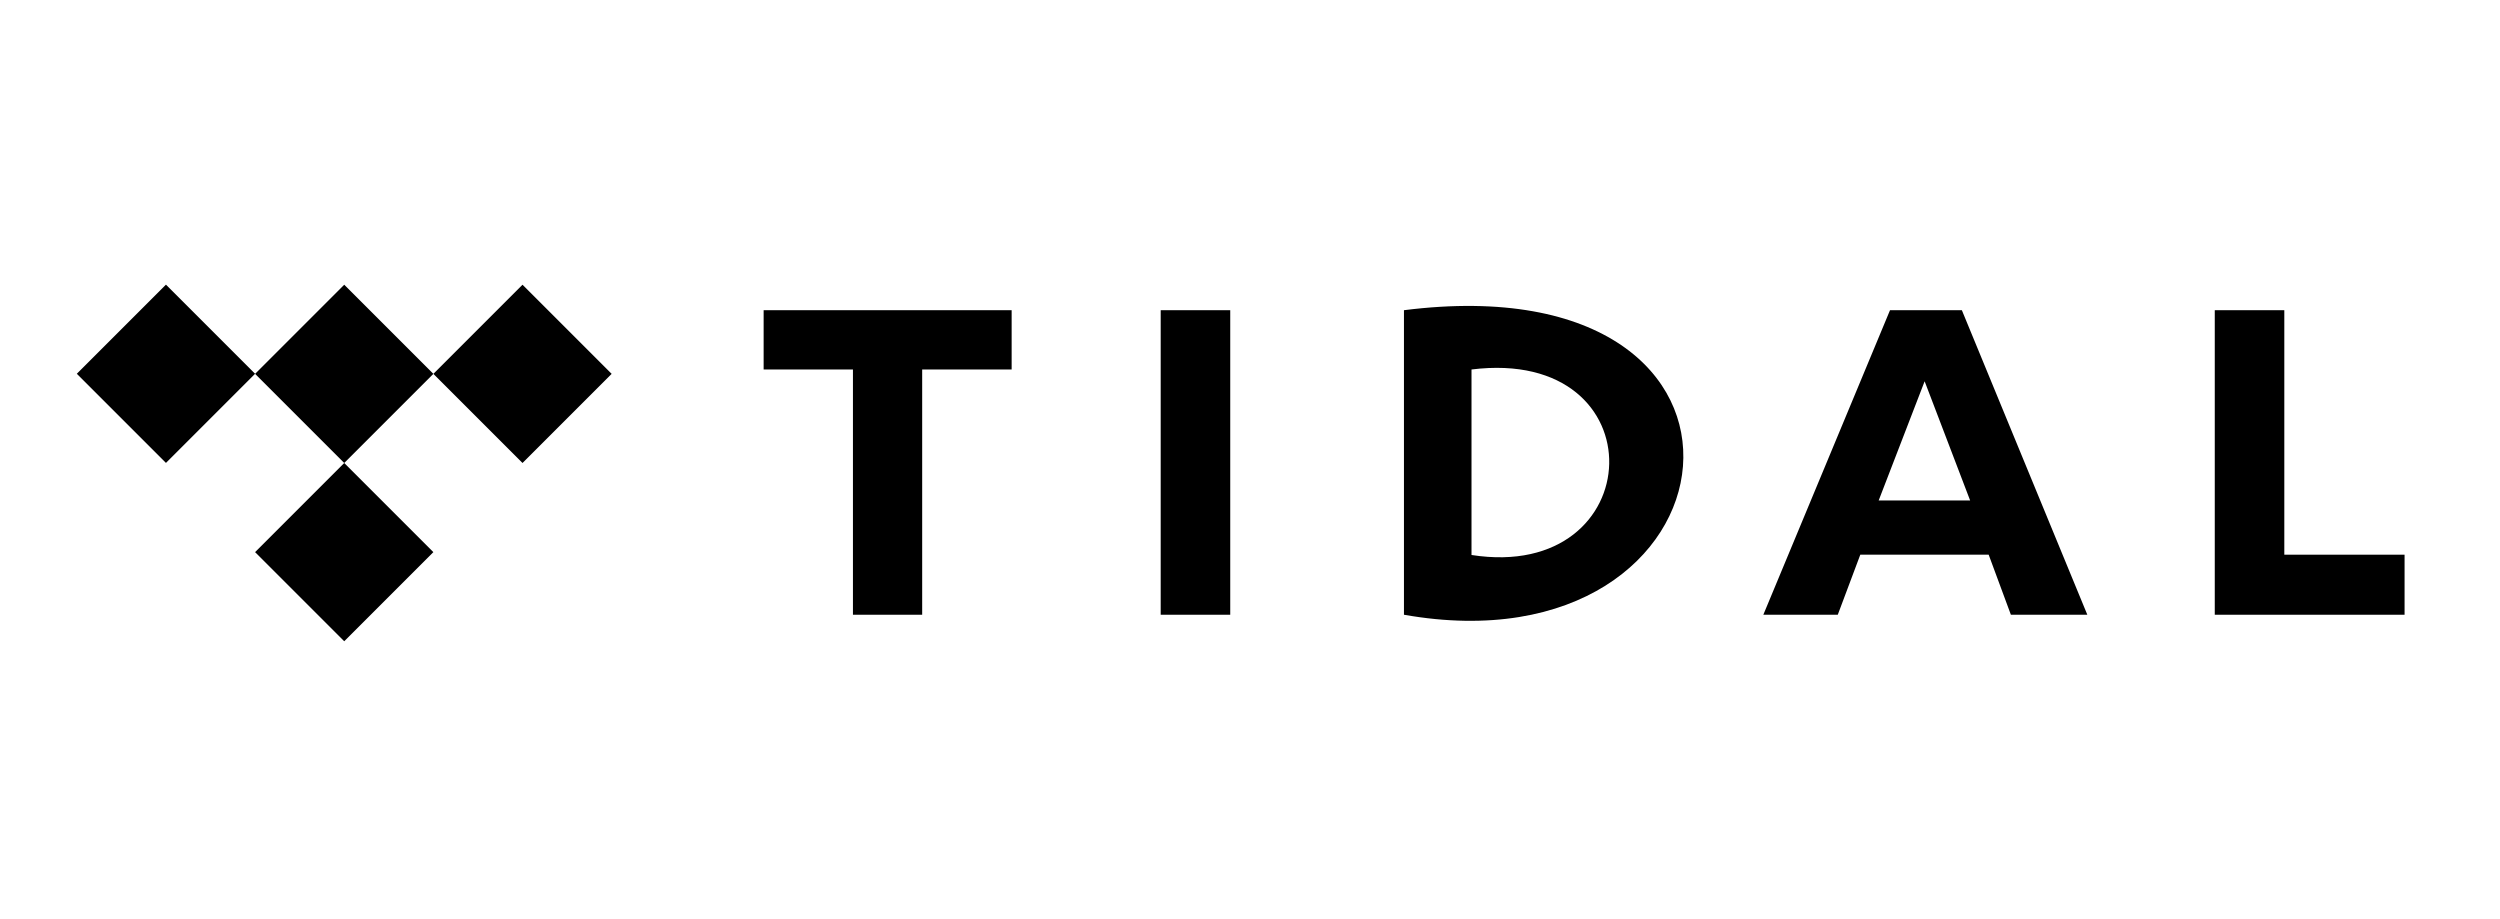<?xml version="1.0" encoding="utf-8"?>
<!-- Generator: Adobe Illustrator 24.0.0, SVG Export Plug-In . SVG Version: 6.00 Build 0)  -->
<svg version="1.1" id="Camada_1" xmlns="http://www.w3.org/2000/svg" xmlns:xlink="http://www.w3.org/1999/xlink" x="0px" y="0px"
	 viewBox="0 0 163.2 60" style="enable-background:new 0 0 163.2 60;" xml:space="preserve">
<style type="text/css">
	.st0{fill-rule:evenodd;clip-rule:evenodd;}
</style>
<polygon points="49.85,24.12 55.68,24.12 55.68,40.13 60.2,40.13 60.2,24.12 66.04,24.12 66.04,20.25 49.85,20.25 "/>
<rect x="75.77" y="20.25" width="4.54" height="19.88"/>
<polygon points="149.12,36.21 149.12,20.25 144.58,20.25 144.58,40.13 156.97,40.13 156.97,36.21 "/>
<path d="M91.65,20.25v19.88C114.11,44.1,117.76,16.95,91.65,20.25z M96.06,36.23V24.12C108.36,22.59,107.73,38.05,96.06,36.23z"/>
<path d="M123.38,20.25l-8.27,19.88h4.86l1.47-3.92h8.38l1.45,3.92h4.99l-8.19-19.88H123.38z M122.64,32.67l3-7.78l2.97,7.78H122.64z
	"/>
<rect x="18.36" y="20.29" transform="matrix(0.707 -0.707 0.707 0.707 -10.673 23.04)" width="8.23" height="8.23"/>
<rect x="18.36" y="31.93" transform="matrix(0.707 -0.707 0.707 0.707 -18.903 26.449)" width="8.23" height="8.23"/>
<rect x="6.72" y="20.29" transform="matrix(0.707 -0.707 0.707 0.707 -14.081 14.806)" width="8.23" height="8.23"/>
<rect x="30" y="20.29" transform="matrix(0.707 -0.707 0.707 0.707 -7.264 31.27)" width="8.23" height="8.23"/>
</svg>
